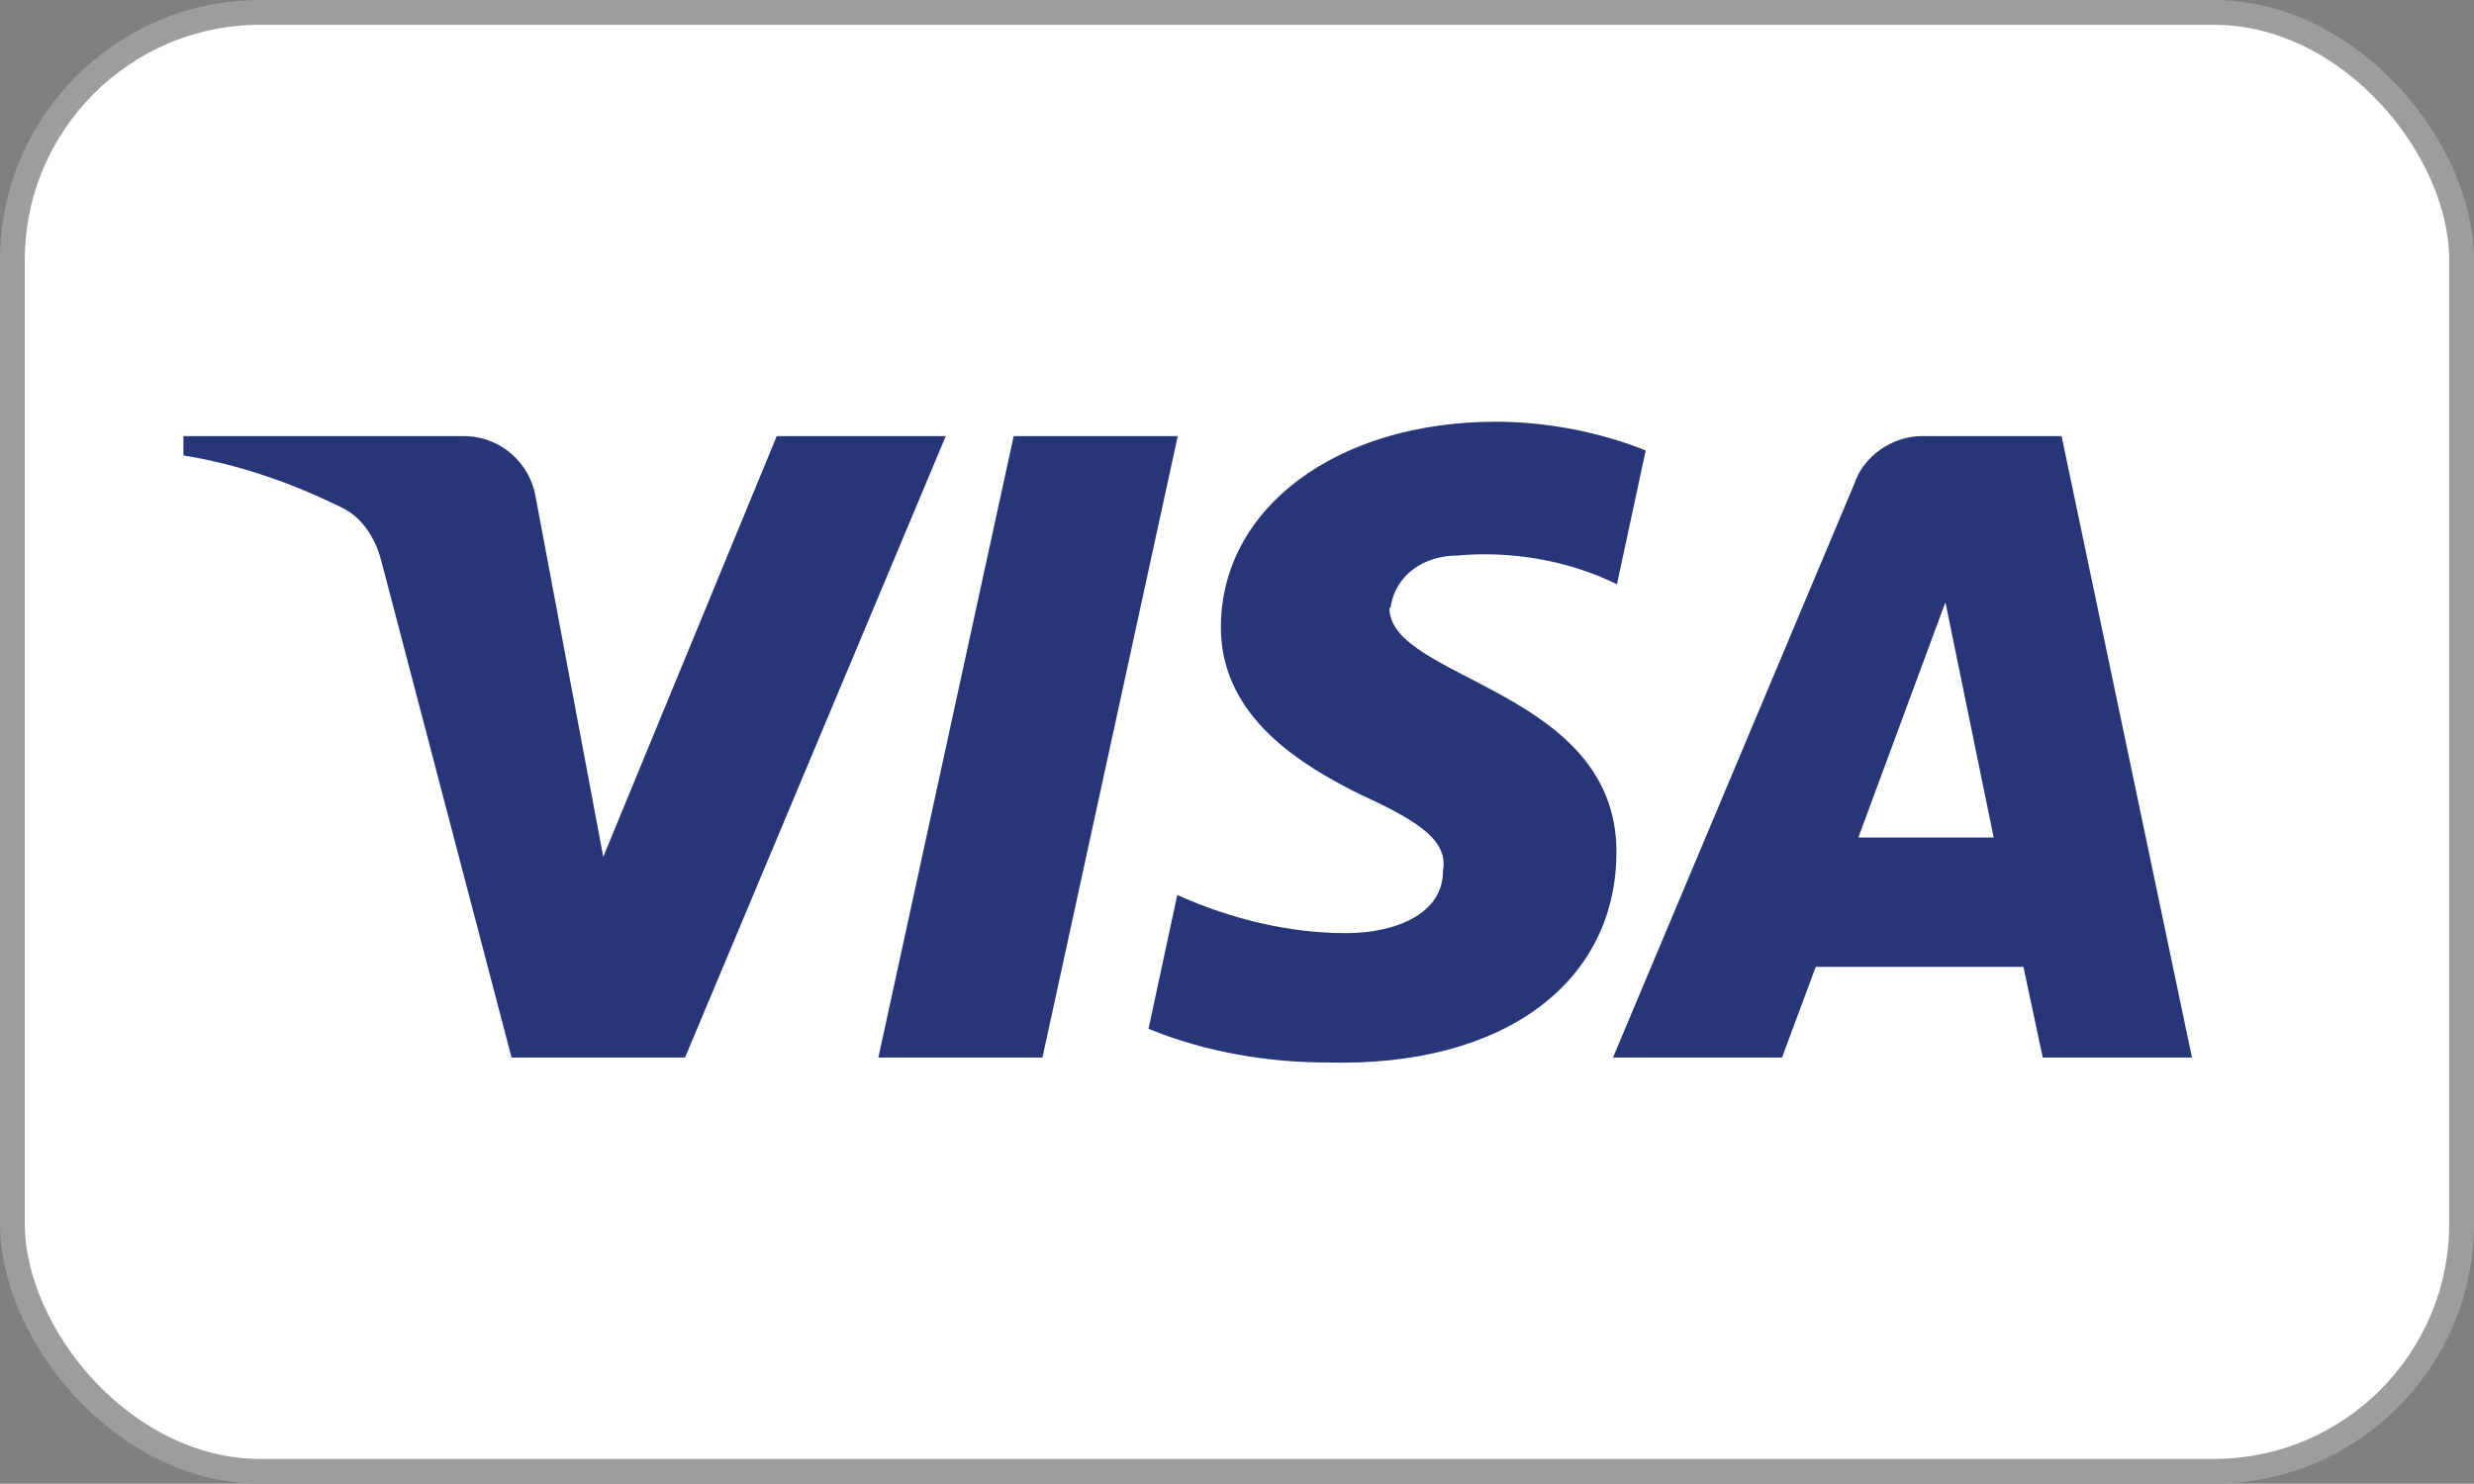 <svg viewBox="0 0 49.91 29.94" xmlns="http://www.w3.org/2000/svg" data-name="Ebene 1" id="Ebene_1">
  <rect x="0" y="0" width="49.91" height="29.94" fill="#808080" stroke="none"/>
  <defs>
    <style>
      .cls-1 {
        fill: #263679;
        fill-rule: evenodd;
      }

      .cls-2 {
        fill: #fff;
        stroke: #9d9d9c;
        stroke-miterlimit: 10;
        stroke-width: .5px;
      }
    </style>
  </defs>
  <rect ry="5" rx="5" height="29.44" width="49.41" y=".25" x=".25" class="cls-2"></rect>
  <path d="M13.83,21.34h-3.51l-2.63-10.03c-.12-.46-.39-.87-.78-1.06-.97-.48-2.04-.87-3.21-1.06v-.39h5.65c.78,0,1.36.58,1.46,1.25l1.36,7.24,3.5-8.49h3.41l-5.26,12.54ZM21.03,21.34h-3.31l2.73-12.54h3.31l-2.73,12.54ZM28.05,12.27c.1-.68.68-1.06,1.36-1.06,1.07-.1,2.24.1,3.21.58l.58-2.7c-.97-.39-2.05-.58-3.02-.58-3.21,0-5.55,1.74-5.55,4.15,0,1.83,1.66,2.8,2.83,3.38,1.27.58,1.75.96,1.65,1.54,0,.87-.97,1.25-1.95,1.25-1.17,0-2.34-.29-3.41-.77l-.58,2.7c1.17.48,2.43.68,3.6.68,3.6.1,5.84-1.64,5.84-4.25,0-3.28-4.58-3.47-4.58-4.92ZM44.22,21.34l-2.63-12.54h-2.82c-.58,0-1.17.39-1.36.96l-4.87,11.58h3.41l.68-1.83h4.19l.39,1.83h3.02ZM39.25,12.17l.97,4.73h-2.73l1.75-4.73Z" class="cls-1"></path>
</svg>